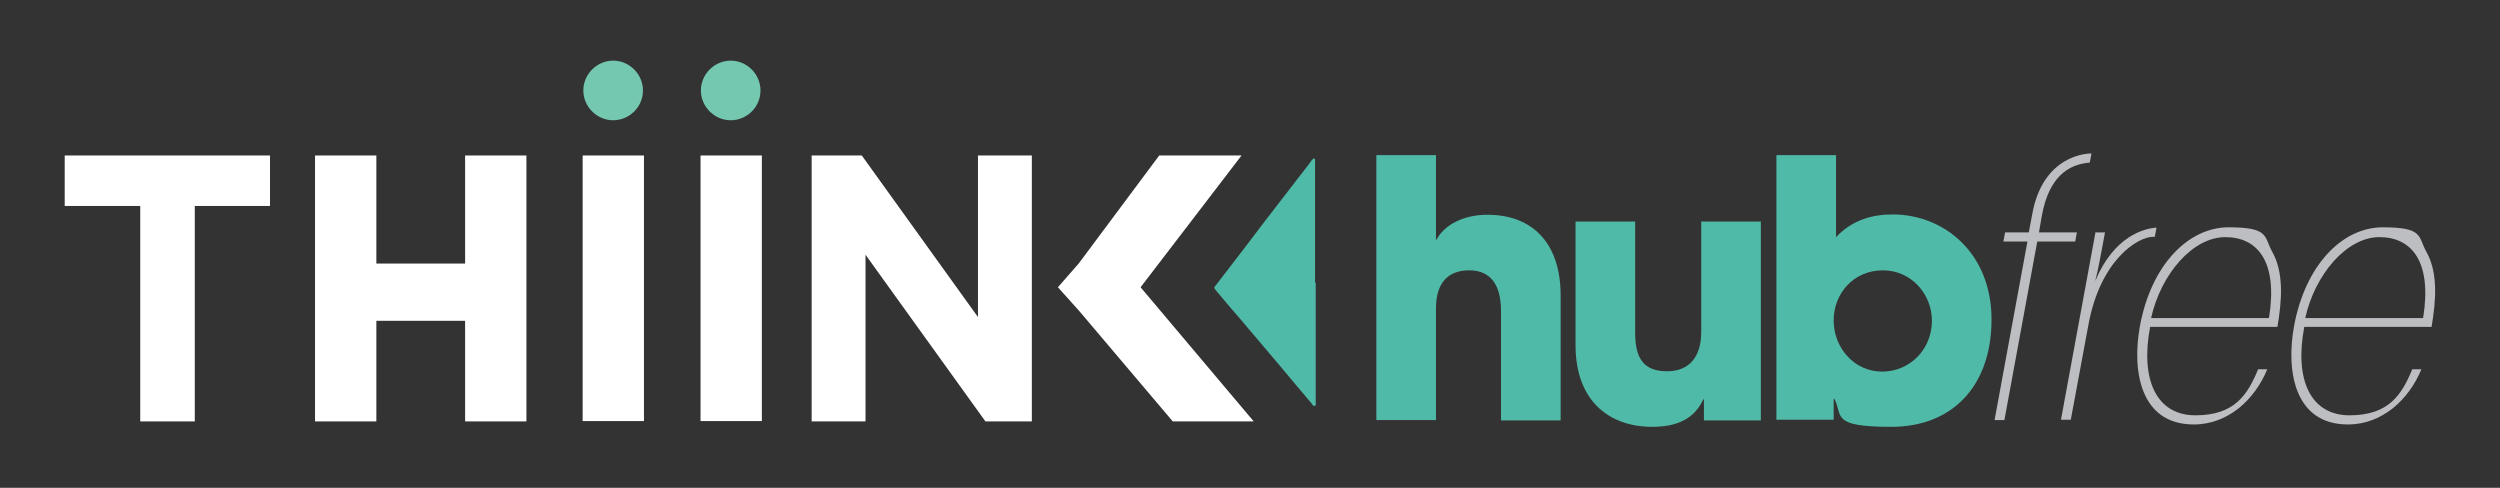 <?xml version="1.0" encoding="UTF-8"?>
<svg id="Layer_1" xmlns="http://www.w3.org/2000/svg" version="1.1" viewBox="0 0 738 144">
  <rect x="0" y="0" width="738" height="144" fill="#333333" stroke="none"/>
  <!-- Generator: Adobe Illustrator 29.0.0, SVG Export Plug-In . SVG Version: 2.1.0 Build 186)  -->
  <defs>
    <style>
      .st0 {
        fill: #74c8af;
      }

      .st1 {
        fill: #50baa8;
      }

      .st2 {
        fill: #fff;
      }

      .st3 {
        fill: #bdbec1;
      }
    </style>
  </defs>
  <g>
    <g>
      <path class="st1" d="M443.1,124.1v-32.3c0-7.6-3-12-9.4-12s-9.8,3.9-9.8,11.2v33h-17.6V45.8h17.6v25.2c2.5-4.8,8.3-7.6,15.2-7.6,13.4,0,21.6,8.5,21.6,23.8v36.9h-17.6Z"/>
      <path class="st1" d="M503,124.1v-6.2h-.2c-2.5,5.4-7.2,8.1-15.1,8.1-12.4,0-22.6-7.4-22.6-24.1v-36.5h17.6v32.9c0,7.7,2.7,11.3,9.4,11.3s10.1-4.4,10.1-11.6v-32.6h17.6v58.7h-16.6Z"/>
      <path class="st1" d="M524.4,124.1V45.8h17.6v24.2c4.7-5,10.6-6.7,16.7-6.7,15.2,0,29.2,11.4,29.2,31s-11.5,31.7-29.6,31.7-14.2-3.3-16.8-8.3h-.2v6.2h-16.8ZM570.3,94.7c0-7.8-6-14.9-14.5-14.9s-14.5,6.7-14.5,14.8,6.1,15.1,14.3,15.1,14.7-6.6,14.7-15Z"/>
    </g>
    <g>
      <path class="st1" d="M388.4,83.5c0,11.7,0,23.4,0,35.1,0,.4.2,1-.3,1.2-.5.2-.7-.5-1-.8-3-3.5-6-7.1-9-10.7-3-3.5-5.9-7-8.9-10.5-1.9-2.3-3.9-4.6-5.9-6.9-1.4-1.7-2.9-3.4-4.3-5.1-.7-.8-.7-.9,0-1.7,2.7-3.5,5.3-6.9,8-10.4,2-2.6,4-5.3,6-7.9,4.4-5.7,8.8-11.4,13.2-17.1.4-.5.7-1,1.1-1.5.2-.2.4-.5.7-.4.3.1.2.4.2.7,0,.3,0,.5,0,.8v35.1h0Z"/>
      <polygon class="st2" points="19.1 60.8 41.4 60.8 41.4 124.4 57.5 124.4 57.5 60.8 79.7 60.8 79.7 45.9 19.1 45.9 19.1 60.8"/>
      <polygon class="st2" points="137.3 77.8 111.1 77.8 111.1 45.9 93 45.9 93 124.4 111.1 124.4 111.1 94.7 137.3 94.7 137.3 124.4 155.4 124.4 155.4 45.9 137.3 45.9 137.3 77.8"/>
      <path class="st0" d="M224.5,26.7c0,4.9-4,8.8-8.8,8.8s-8.8-4-8.8-8.8,4-8.8,8.8-8.8,8.8,4,8.8,8.8"/>
      <rect class="st2" x="206.8" y="45.9" width="18.1" height="78.4"/>
      <polygon class="st2" points="288.7 93.6 254.4 45.9 239.6 45.9 239.6 124.4 255.5 124.4 255.5 75.2 290.9 124.4 304.6 124.4 304.6 45.9 288.7 45.9 288.7 93.6"/>
      <polygon class="st2" points="370.1 124.4 336.7 84.8 366.5 45.9 342.2 45.9 318.5 77.7 312.3 84.8 318.5 91.7 346.2 124.4 370.1 124.4"/>
      <path class="st0" d="M189.8,26.7c0,4.9-4,8.8-8.8,8.8s-8.8-4-8.8-8.8,4-8.8,8.8-8.8,8.8,4,8.8,8.8"/>
      <rect class="st2" x="172" y="45.9" width="18.1" height="78.4"/>
    </g>
  </g>
  <g>
    <path class="st3" d="M598.4,71.3h-7l.5-2.7h7l1-5.3c3.2-17.9,16.7-18,17.5-18l-.5,2.7c-6.5.5-12,4.4-14.1,15.4l-.9,5.2h11.2l-.5,2.7h-11.2l-9.7,52.7h-2.9l9.7-52.7Z"/>
    <path class="st3" d="M618.5,68.6h2.9c-1.3,6.9-1.9,10.5-2.9,14.4,5.5-13.3,14.5-15.6,18.1-15.8l-.5,2.7h-.5c-4.5,0-15.6,6.8-19.1,26l-5.2,28h-2.9l10.2-55.4Z"/>
    <path class="st3" d="M634.7,96.6c-2.9,15.4,1.8,26,13.4,26s15.4-6.1,18.5-13.6h2.7c-1.8,4.4-4.7,8.5-8.4,11.5-3.7,2.9-8.1,4.8-13.3,4.8-15.8,0-18.3-15.8-15.9-29,3.3-18,14.2-29.2,26.2-29.2s10.4,2.7,12.8,7.1c3.6,6.3,2.9,14.6,1.6,22.3h-37.6ZM669.8,93.9c2.7-16.6-3.3-23.9-12.9-23.9s-19,10.9-21.9,23.9h34.7Z"/>
    <path class="st3" d="M680.2,96.6c-2.9,15.4,1.8,26,13.4,26s15.4-6.1,18.5-13.6h2.7c-1.8,4.4-4.7,8.5-8.4,11.5-3.7,2.9-8.1,4.8-13.3,4.8-15.8,0-18.3-15.8-15.9-29,3.3-18,14.2-29.2,26.2-29.2s10.4,2.7,12.8,7.1c3.6,6.3,2.9,14.6,1.6,22.3h-37.6ZM715.3,93.9c2.7-16.6-3.3-23.9-12.9-23.9s-19,10.9-21.9,23.9h34.7Z"/>
  </g>
</svg>